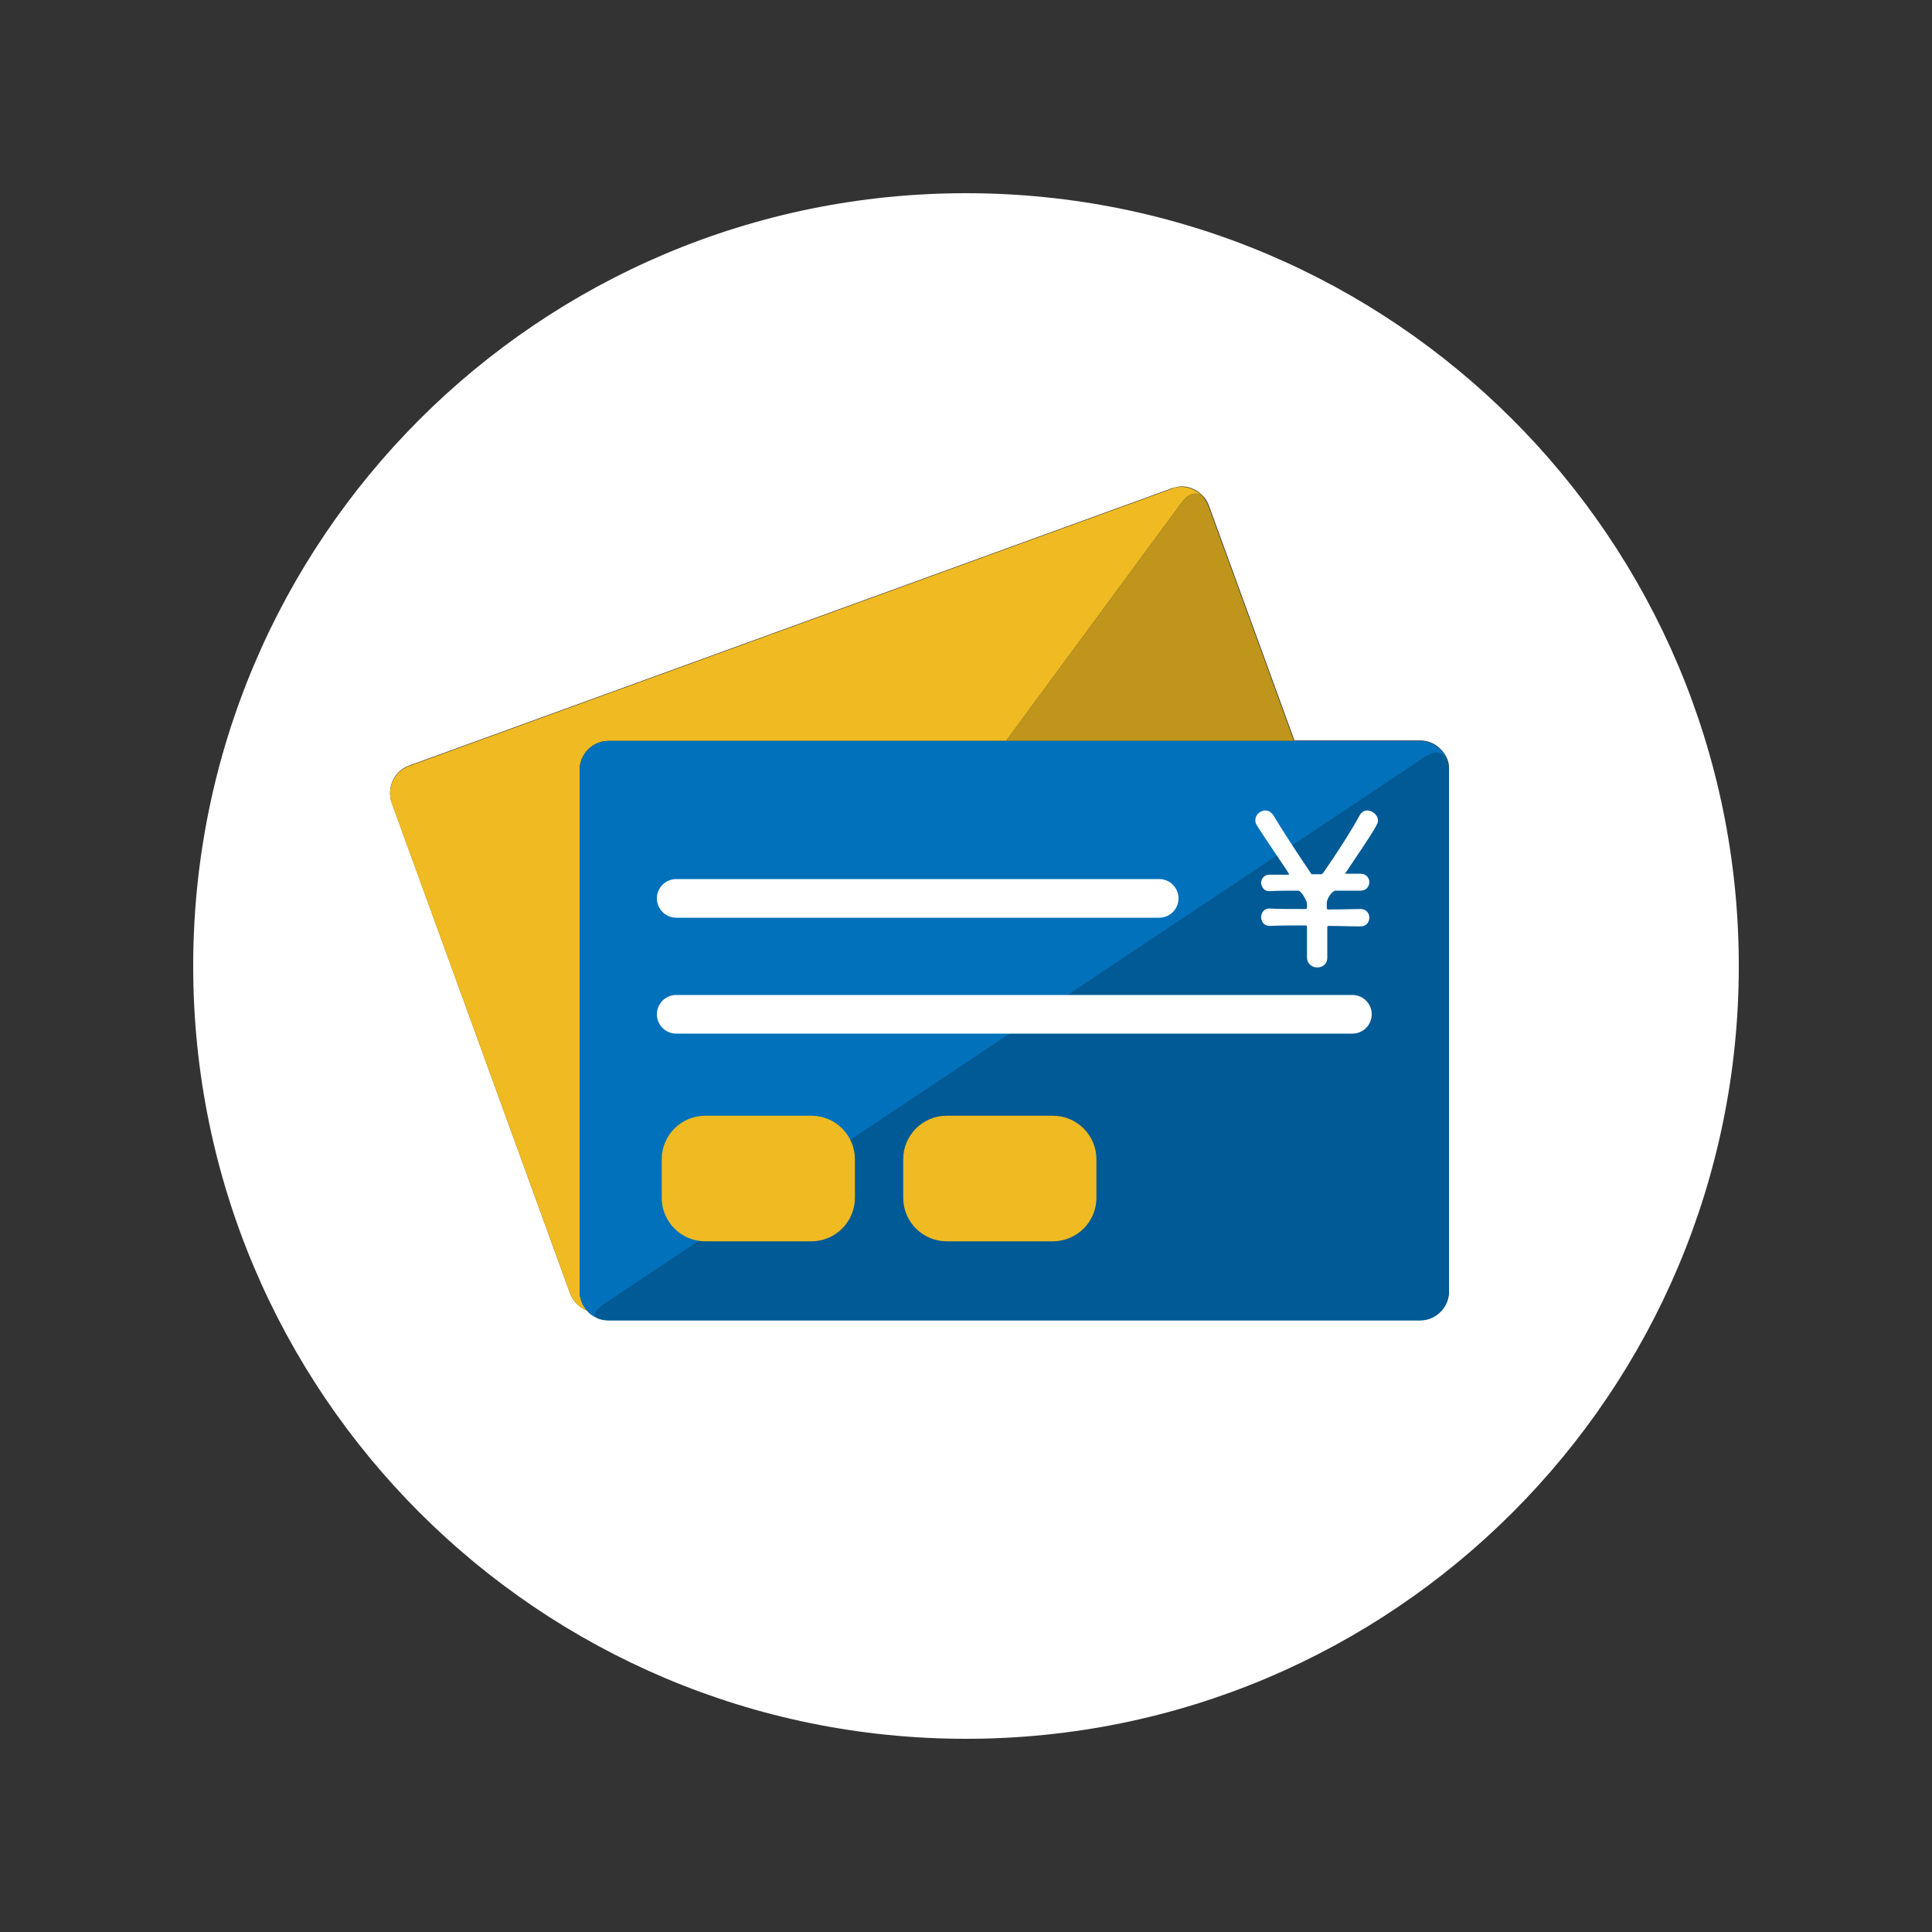 <?xml version="1.0" encoding="utf-8"?>
<!-- Generator: Adobe Illustrator 25.2.1, SVG Export Plug-In . SVG Version: 6.00 Build 0)  -->
<svg version="1.1" id="レイヤー_1" xmlns="http://www.w3.org/2000/svg" xmlns:xlink="http://www.w3.org/1999/xlink" x="0px"
	 y="0px" viewBox="0 0 400 400" style="enable-background:new 0 0 400 400;" xml:space="preserve">
<rect x="0" y="0" width="400" height="400" fill="#333333" stroke="none"/>
<style type="text/css">
	.st0{fill:none;}
	.st1{fill:#FFFFFF;}
	.st2{fill:#E6E6E6;}
	.st3{fill:#EFBA22;}
	.st4{fill:#59BDBD;}
	.st5{fill:#F2F2F2;}
	.st6{fill:#CCCCCC;}
	.st7{fill:#E65D4A;}
	.st8{fill:#54465A;}
	.st9{fill:#4D4D4D;}
	.st10{fill:#666666;}
	.st11{fill:#FF931E;}
	.st12{fill:#B84A3B;}
	.st13{fill:#479797;}
	.st14{fill:#CC7618;}
	.st15{fill:none;stroke:#B3B3B3;stroke-miterlimit:10;}
	.st16{fill:#5D6C97;}
	.st17{fill:#B3B3B3;}
	.st18{fill:#999999;}
	.st19{fill:#FCEE21;}
	.st20{fill:none;stroke:#59BDBD;stroke-width:2;stroke-miterlimit:10;}
	.st21{fill:#C2C2C2;}
	.st22{fill:#8F8F8F;}
	.st23{fill:#4A567A;}
	.st24{fill:#397979;}
	.st25{fill:#0071BA;}
	.st26{fill:#005A95;}
	.st27{fill:#DD8029;}
	.st28{fill:#E5B32B;}
	.st29{fill:#CE4529;}
	.st30{fill:#932724;}
	.st31{fill:#A08877;}
	.st32{fill:#D0D521;}
	.st33{fill:#29ABE2;}
	.st34{fill:#5D6B98;}
	.st35{fill:#808080;}
	.st36{fill:none;stroke:#5D6B98;stroke-width:3;stroke-linecap:round;stroke-linejoin:round;stroke-miterlimit:10;}
	.st37{clip-path:url(#SVGID_2_);fill:#808080;}
	.st38{clip-path:url(#SVGID_2_);fill:#666666;}
	.st39{clip-path:url(#SVGID_2_);fill:#4D4D4D;}
	.st40{fill:#3E3E3E;}
	.st41{fill:#525252;}
	.st42{fill:#4A5679;}
	.st43{fill:none;stroke:#B3B3B3;stroke-width:2;stroke-linecap:round;stroke-linejoin:round;stroke-miterlimit:10;}
	.st44{fill:none;stroke:#59BDBD;stroke-width:3;stroke-miterlimit:10;}
	.st45{fill:none;stroke:#E65D4A;stroke-width:2;stroke-miterlimit:10;}
	.st46{fill:none;stroke:#FF931E;stroke-width:2;stroke-linecap:round;stroke-linejoin:round;}
	.st47{fill:none;stroke:#FF931E;stroke-width:2;stroke-linecap:round;stroke-linejoin:round;stroke-dasharray:4.084,4.084;}
	.st48{fill:none;stroke:#5D6C97;stroke-width:4;stroke-linecap:round;stroke-linejoin:round;stroke-miterlimit:10;}
	.st49{fill:#F7931E;}
	.st50{fill:#B8B8B8;}
	.st51{fill:#C67618;}
	.st52{fill:none;stroke:#B3B3B3;stroke-linecap:round;stroke-linejoin:round;stroke-miterlimit:10;}
	.st53{fill:#2189B5;}
	.st54{fill:#A3A3A3;}
	.st55{fill:none;stroke:#5D6C97;stroke-width:3;stroke-linecap:round;stroke-linejoin:round;stroke-miterlimit:10;}
	.st56{fill:none;stroke:#5D6C97;stroke-linecap:round;stroke-linejoin:round;stroke-miterlimit:10;}
	.st57{fill:none;stroke:#5D6C97;stroke-width:6;stroke-linecap:round;stroke-linejoin:round;stroke-miterlimit:10;}
	.st58{fill:none;stroke:#E65D4A;stroke-width:6;stroke-linecap:round;stroke-linejoin:round;stroke-miterlimit:10;}
	.st59{fill:#939393;}
	.st60{fill:#933B2F;}
	.st61{fill:none;stroke:#B3B3B3;stroke-width:2;stroke-miterlimit:10;}
	.st62{fill:#FFEF00;}
	.st63{fill:#595757;}
	.st64{fill:#DB4527;}
	.st65{fill:#00E2FF;}
	.st66{fill:#00B5CC;}
	.st67{fill:#0047B6;}
	.st68{fill:#00DAFF;}
	.st69{fill:#00ADF7;}
	.st70{fill:#008AF2;}
	.st71{fill:#006DF6;}
	.st72{fill:#00F2FF;}
	.st73{fill:#00EEFF;}
	.st74{fill:#00FFFF;}
	.st75{fill:#BF951B;}
	.st76{fill:none;stroke:#FFFFFF;stroke-width:8;stroke-linecap:round;stroke-linejoin:round;stroke-miterlimit:10;}
	.st77{fill:none;stroke:#EFBA22;stroke-width:6;stroke-linecap:round;stroke-linejoin:round;stroke-miterlimit:10;}
	.st78{fill:none;stroke:#FFFFFF;stroke-width:2;stroke-linecap:round;stroke-linejoin:round;stroke-miterlimit:10;}
	.st79{fill:#806D5F;}
	.st80{fill:#0066A8;}
	.st81{fill:none;stroke:#0071BA;stroke-width:4;stroke-linecap:round;stroke-linejoin:round;stroke-miterlimit:10;}
	.st82{fill:none;stroke:#FFFFFF;stroke-width:4;stroke-linecap:round;stroke-linejoin:round;stroke-miterlimit:10;}
	.st83{fill:none;stroke:#FFFFFF;stroke-miterlimit:10;}
	.st84{fill:#AF371F;}
	.st85{fill:none;stroke:#DB4527;stroke-width:8;stroke-linecap:round;stroke-miterlimit:10;}
	.st86{fill:none;stroke:#DB4527;stroke-width:8;stroke-linecap:round;stroke-linejoin:round;stroke-miterlimit:10;}
	.st87{clip-path:url(#SVGID_4_);fill:#CCCCCC;}
	.st88{fill:#424242;}
	.st89{fill:none;stroke:#666666;stroke-width:6;stroke-linecap:round;stroke-linejoin:round;stroke-miterlimit:10;}
	.st90{fill:#7A7A7A;}
	.st91{fill:#B16621;}
	.st92{fill:#B78F22;}
	.st93{fill:#004877;}
	.st94{clip-path:url(#SVGID_6_);fill:#CCCCCC;}
	.st95{fill:none;stroke:#0071BA;stroke-width:8;stroke-linecap:round;stroke-linejoin:round;stroke-miterlimit:10;}
	.st96{fill:none;stroke:#DB4527;stroke-width:4;stroke-linecap:round;stroke-linejoin:round;stroke-miterlimit:10;}
</style>
<path class="st0" d="M200,360c-88.4,0-160-71.6-160-160c0-88.4,71.6-160,160-160s160,71.6,160,160C360,288.4,288.4,360,200,360
	 M400,0H0v400h400V0"/>
<path class="st1" d="M121.5,271.3c-1.6-0.6-2.9-1.9-3.5-3.6L81.1,166.2c-1.1-3.1,0.5-6.6,3.6-7.7l157.9-57.4c0.7-0.2,1.4-0.4,2-0.4
	c1.9,0,3.7,0.9,4.9,2.5c0.3,0.4,0.6,0.9,0.8,1.5l17.7,48.6H294c2.7,0,5,1.8,5.8,4.3c0.2,0.5,0.2,1,0.2,1.7v108l0,0c0,3.3-2.7,6-6,6
	H126l0,0c-1.2,0-2-0.2-2.4-0.5C122.8,272.5,122,272,121.5,271.3 M200,40c-88.4,0-160,71.6-160,160c0,88.4,71.6,160,160,160
	s160-71.6,160-160C360,111.6,288.4,40,200,40"/>
<path class="st3" d="M244.6,100.8c-0.7,0-1.4,0.1-2,0.4L84.7,158.6c-3.1,1.1-4.7,4.6-3.6,7.7L118,267.7c0.6,1.7,1.9,3,3.5,3.6
	c-0.9-1.1-1.5-2.4-1.5-3.9v-108c0-3.3,2.7-6,6-6h82.3l36.4-49.4c0.9-1.2,1.9-1.8,2.8-1.8c0.7,0,1.4,0.4,2,1.1
	C248.3,101.8,246.5,100.8,244.6,100.8"/>
<path class="st6" d="M249.5,103.3c0.3,0.4,0.6,0.9,0.8,1.5l17.7,48.6l-17.7-48.6C250,104.2,249.8,103.7,249.5,103.3"/>
<path class="st75" d="M247.5,102.2c-0.9,0-1.9,0.6-2.8,1.8l-36.4,49.4h59.6l-17.7-48.6c-0.2-0.5-0.5-1-0.8-1.5
	C248.9,102.6,248.2,102.2,247.5,102.2"/>
<path class="st25" d="M294,153.4h-26.1h-59.6H126c-3.3,0-6,2.7-6,6v108c0,1.5,0.6,2.9,1.5,3.9c0.6,0.7,1.3,1.2,2.1,1.6
	c-0.8-0.6-0.4-1.6,1.4-2.8l170-113.3c0.9-0.6,1.7-0.9,2.4-0.9c1.1,0,2,0.7,2.4,1.9C299,155.2,296.7,153.4,294,153.4"/>
<path class="st6" d="M123.6,272.9c0.4,0.3,1.3,0.5,2.4,0.5C125.1,273.4,124.3,273.2,123.6,272.9 M299.8,157.7
	c0.2,0.5,0.2,1.1,0.2,1.7v108l0,0v-108C300,158.8,299.9,158.2,299.8,157.7"/>
<path class="st26" d="M297.4,155.9c-0.7,0-1.5,0.3-2.4,0.9L125,270.1c-1.8,1.2-2.2,2.2-1.4,2.8c0.7,0.3,1.6,0.5,2.4,0.5l0,0h168
	c3.3,0,6-2.7,6-6v-108c0-0.6-0.1-1.1-0.2-1.7C299.4,156.5,298.5,155.9,297.4,155.9"/>
<line class="st76" x1="140" y1="210" x2="280" y2="210"/>
<path class="st3" d="M140,240c0-3.3,2.7-6,6-6h22c3.3,0,6,2.7,6,6v8c0,3.3-2.7,6-6,6h-22c-3.3,0-6-2.7-6-6V240z"/>
<path class="st77" d="M140,240c0-3.3,2.7-6,6-6h22c3.3,0,6,2.7,6,6v8c0,3.3-2.7,6-6,6h-22c-3.3,0-6-2.7-6-6V240z"/>
<path class="st3" d="M190,240c0-3.3,2.7-6,6-6h22c3.3,0,6,2.7,6,6v8c0,3.3-2.7,6-6,6h-22c-3.3,0-6-2.7-6-6V240z"/>
<path class="st77" d="M190,240c0-3.3,2.7-6,6-6h22c3.3,0,6,2.7,6,6v8c0,3.3-2.7,6-6,6h-22c-3.3,0-6-2.7-6-6V240z"/>
<line class="st76" x1="140" y1="186" x2="240" y2="186"/>
<path class="st1" d="M266.9,181c0,0.1-0.1,0.1-0.3,0.1c-1.5,0-2.8,0-3.7,0h-0.1c-1.1,0-1.7,0.9-1.7,1.7c0,0.3,0.3,1.8,1.8,1.7
	c1.6-0.1,3.7-0.1,5.9-0.1c0.6,0,1.8,2.1,1.8,2.7v0.8c0,0.2-0.1,0.3-0.3,0.3c-3.1,0-5.9,0-7.4-0.1h-0.1c-1.1,0-1.7,0.9-1.7,1.8
	c0,0.5,0.3,1.8,1.8,1.8c2-0.1,4.6-0.1,7.4-0.1c0.2,0,0.3,0.1,0.3,0.3v6.3c0,1.4,1.1,2.1,2.1,2.1c1,0,2.1-0.6,2.1-2v-6.3
	c0-0.1,0-0.3,0.2-0.3c2.3,0,4.6,0.1,6.7,0.1h0c1.2,0,1.8-0.9,1.8-1.8c0-0.9-0.6-1.8-1.8-1.8h0c-1.5,0-3.9,0.1-6.7,0.1
	c-0.2,0-0.3-0.1-0.3-0.3V187c0-1.1,1.2-2.6,1.8-2.6c0.6,0,4.6,0,5.2,0h0c1.2,0,1.8-0.9,1.8-1.8c0-0.8-0.6-1.7-1.8-1.7h-3
	c-0.2,0-0.2,0-0.2,0l0.1-0.2c6.5-9.6,6.7-10.2,6.7-10.8c0-1.2-1.2-2.1-2.2-2.1c-0.6,0-1.2,0.3-1.6,1c-1.6,3-5,8.3-7.6,12
	c-0.1,0.1-0.1,0.1-0.3,0.2h-1.8c-0.3,0-0.3,0-0.4-0.2c-2.9-4.3-5.9-8.9-7.7-11.9c-0.4-0.7-1.1-1.1-1.7-1.1c-1.1,0-2.1,0.9-2.1,2
	c0,0.4,0.1,0.8,0.4,1.2C261.1,172.4,266.9,180.8,266.9,181z"/>
</svg>
